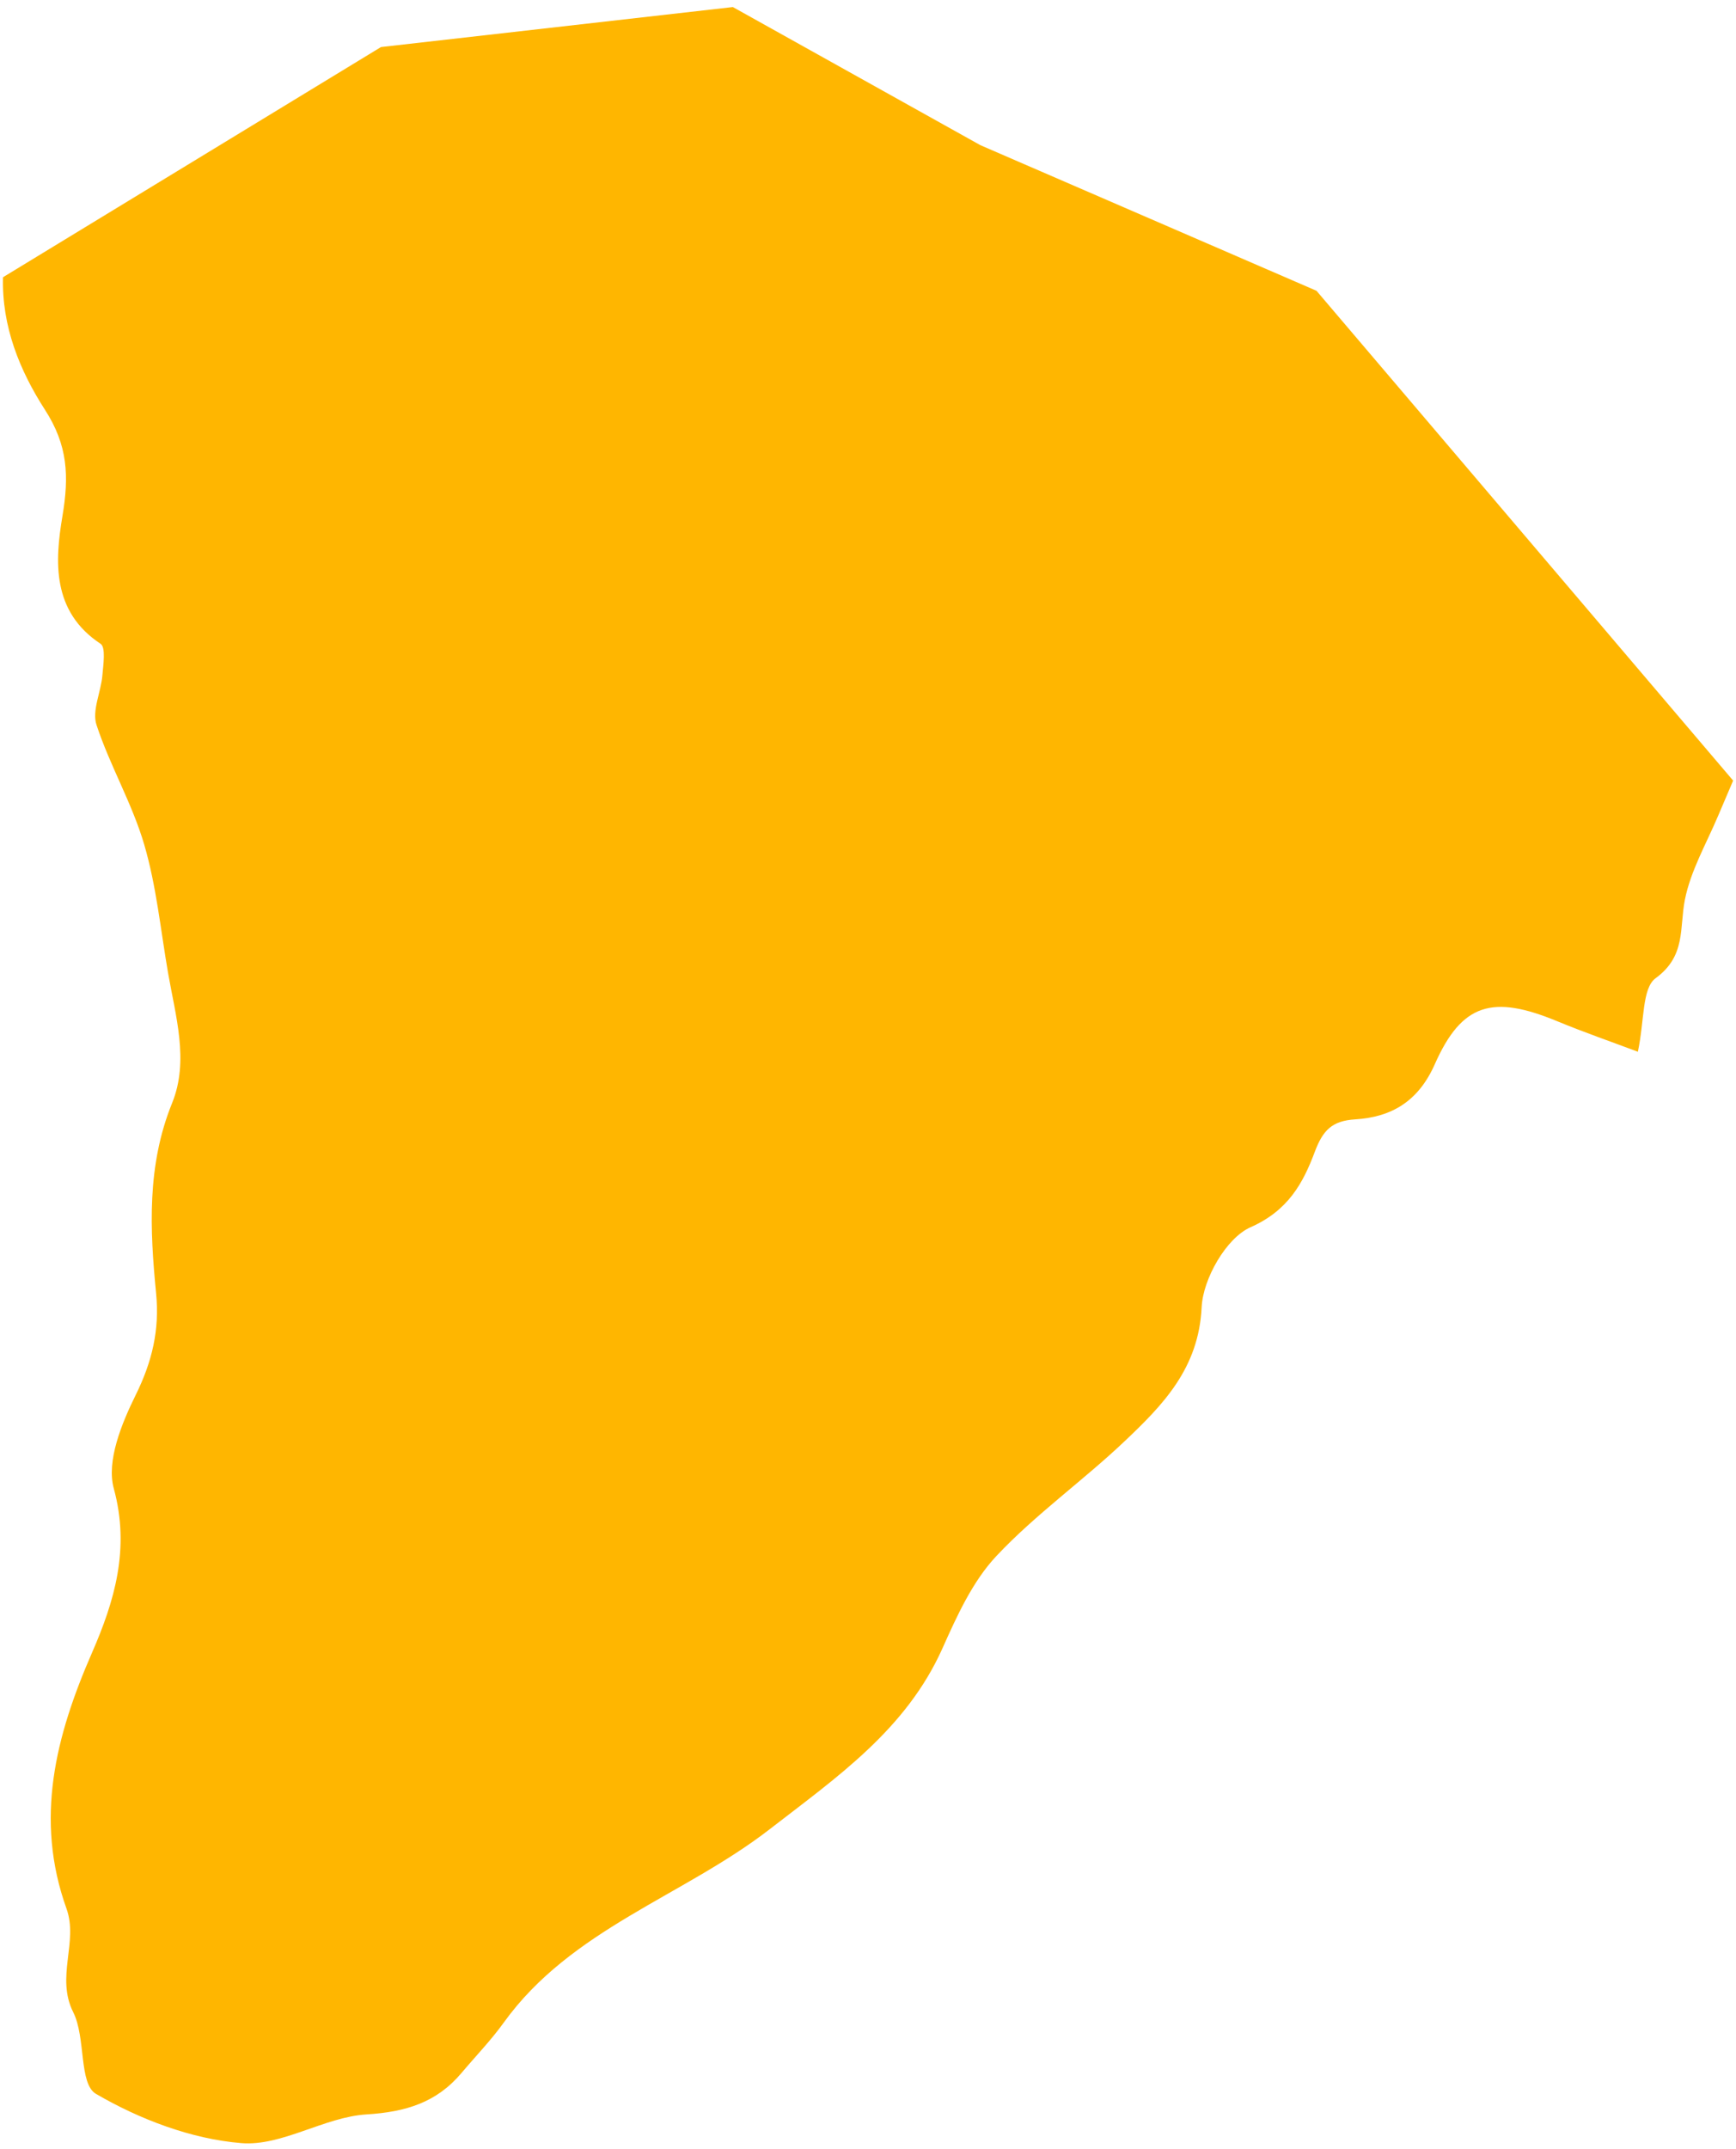 <svg xmlns="http://www.w3.org/2000/svg" width="194" height="240" viewBox="0 0 194 240"><g><g><path fill="#ffb600" d="M147.12 32.477l-37.557-16.26L81.897.788 42.573 5.256.336 30.964c-.148 5.474 1.862 10.423 4.692 14.809 2.56 3.97 2.7 7.4 1.95 11.87-.846 5.031-1.21 10.653 4.263 14.263.595.392.302 2.333.199 3.536-.16 1.862-1.18 3.927-.656 5.52 1.496 4.546 3.987 8.779 5.33 13.358 1.36 4.632 1.833 9.527 2.661 14.313.837 4.837 2.376 9.838.462 14.554-2.839 6.998-2.489 14.104-1.792 21.271.4 4.098-.449 7.642-2.287 11.36-1.569 3.175-3.28 7.365-2.443 10.426 1.842 6.736.072 12.604-2.427 18.33-4.07 9.32-6.451 18.59-2.855 28.603 1.338 3.726-1.227 7.631.752 11.566 1.422 2.828.609 7.992 2.54 9.117 4.881 2.845 10.662 5.047 16.246 5.501 4.534.37 9.257-2.913 13.98-3.206 4.402-.274 7.84-1.326 10.626-4.633 1.578-1.874 3.296-3.648 4.723-5.63 7.531-10.45 20.023-14.088 29.72-21.595 7.542-5.839 15.244-11.126 19.311-20.22 1.62-3.625 3.362-7.465 6.021-10.293 4.37-4.648 9.671-8.403 14.319-12.808 4.295-4.071 8.291-8.147 8.615-14.98.15-3.17 2.754-7.73 5.455-8.924 4.205-1.86 5.868-4.906 7.181-8.407.905-2.415 1.915-3.484 4.52-3.645 4.079-.25 7.067-2.021 8.9-6.163 3.025-6.825 6.476-7.777 13.682-4.797 2.99 1.237 6.055 2.297 9.01 3.407.745-3.47.45-7.096 1.984-8.214 3.421-2.494 2.643-5.61 3.27-8.765.642-3.23 2.388-6.246 3.699-9.335.562-1.325 1.13-2.647 1.693-3.97z"/></g></g></svg>